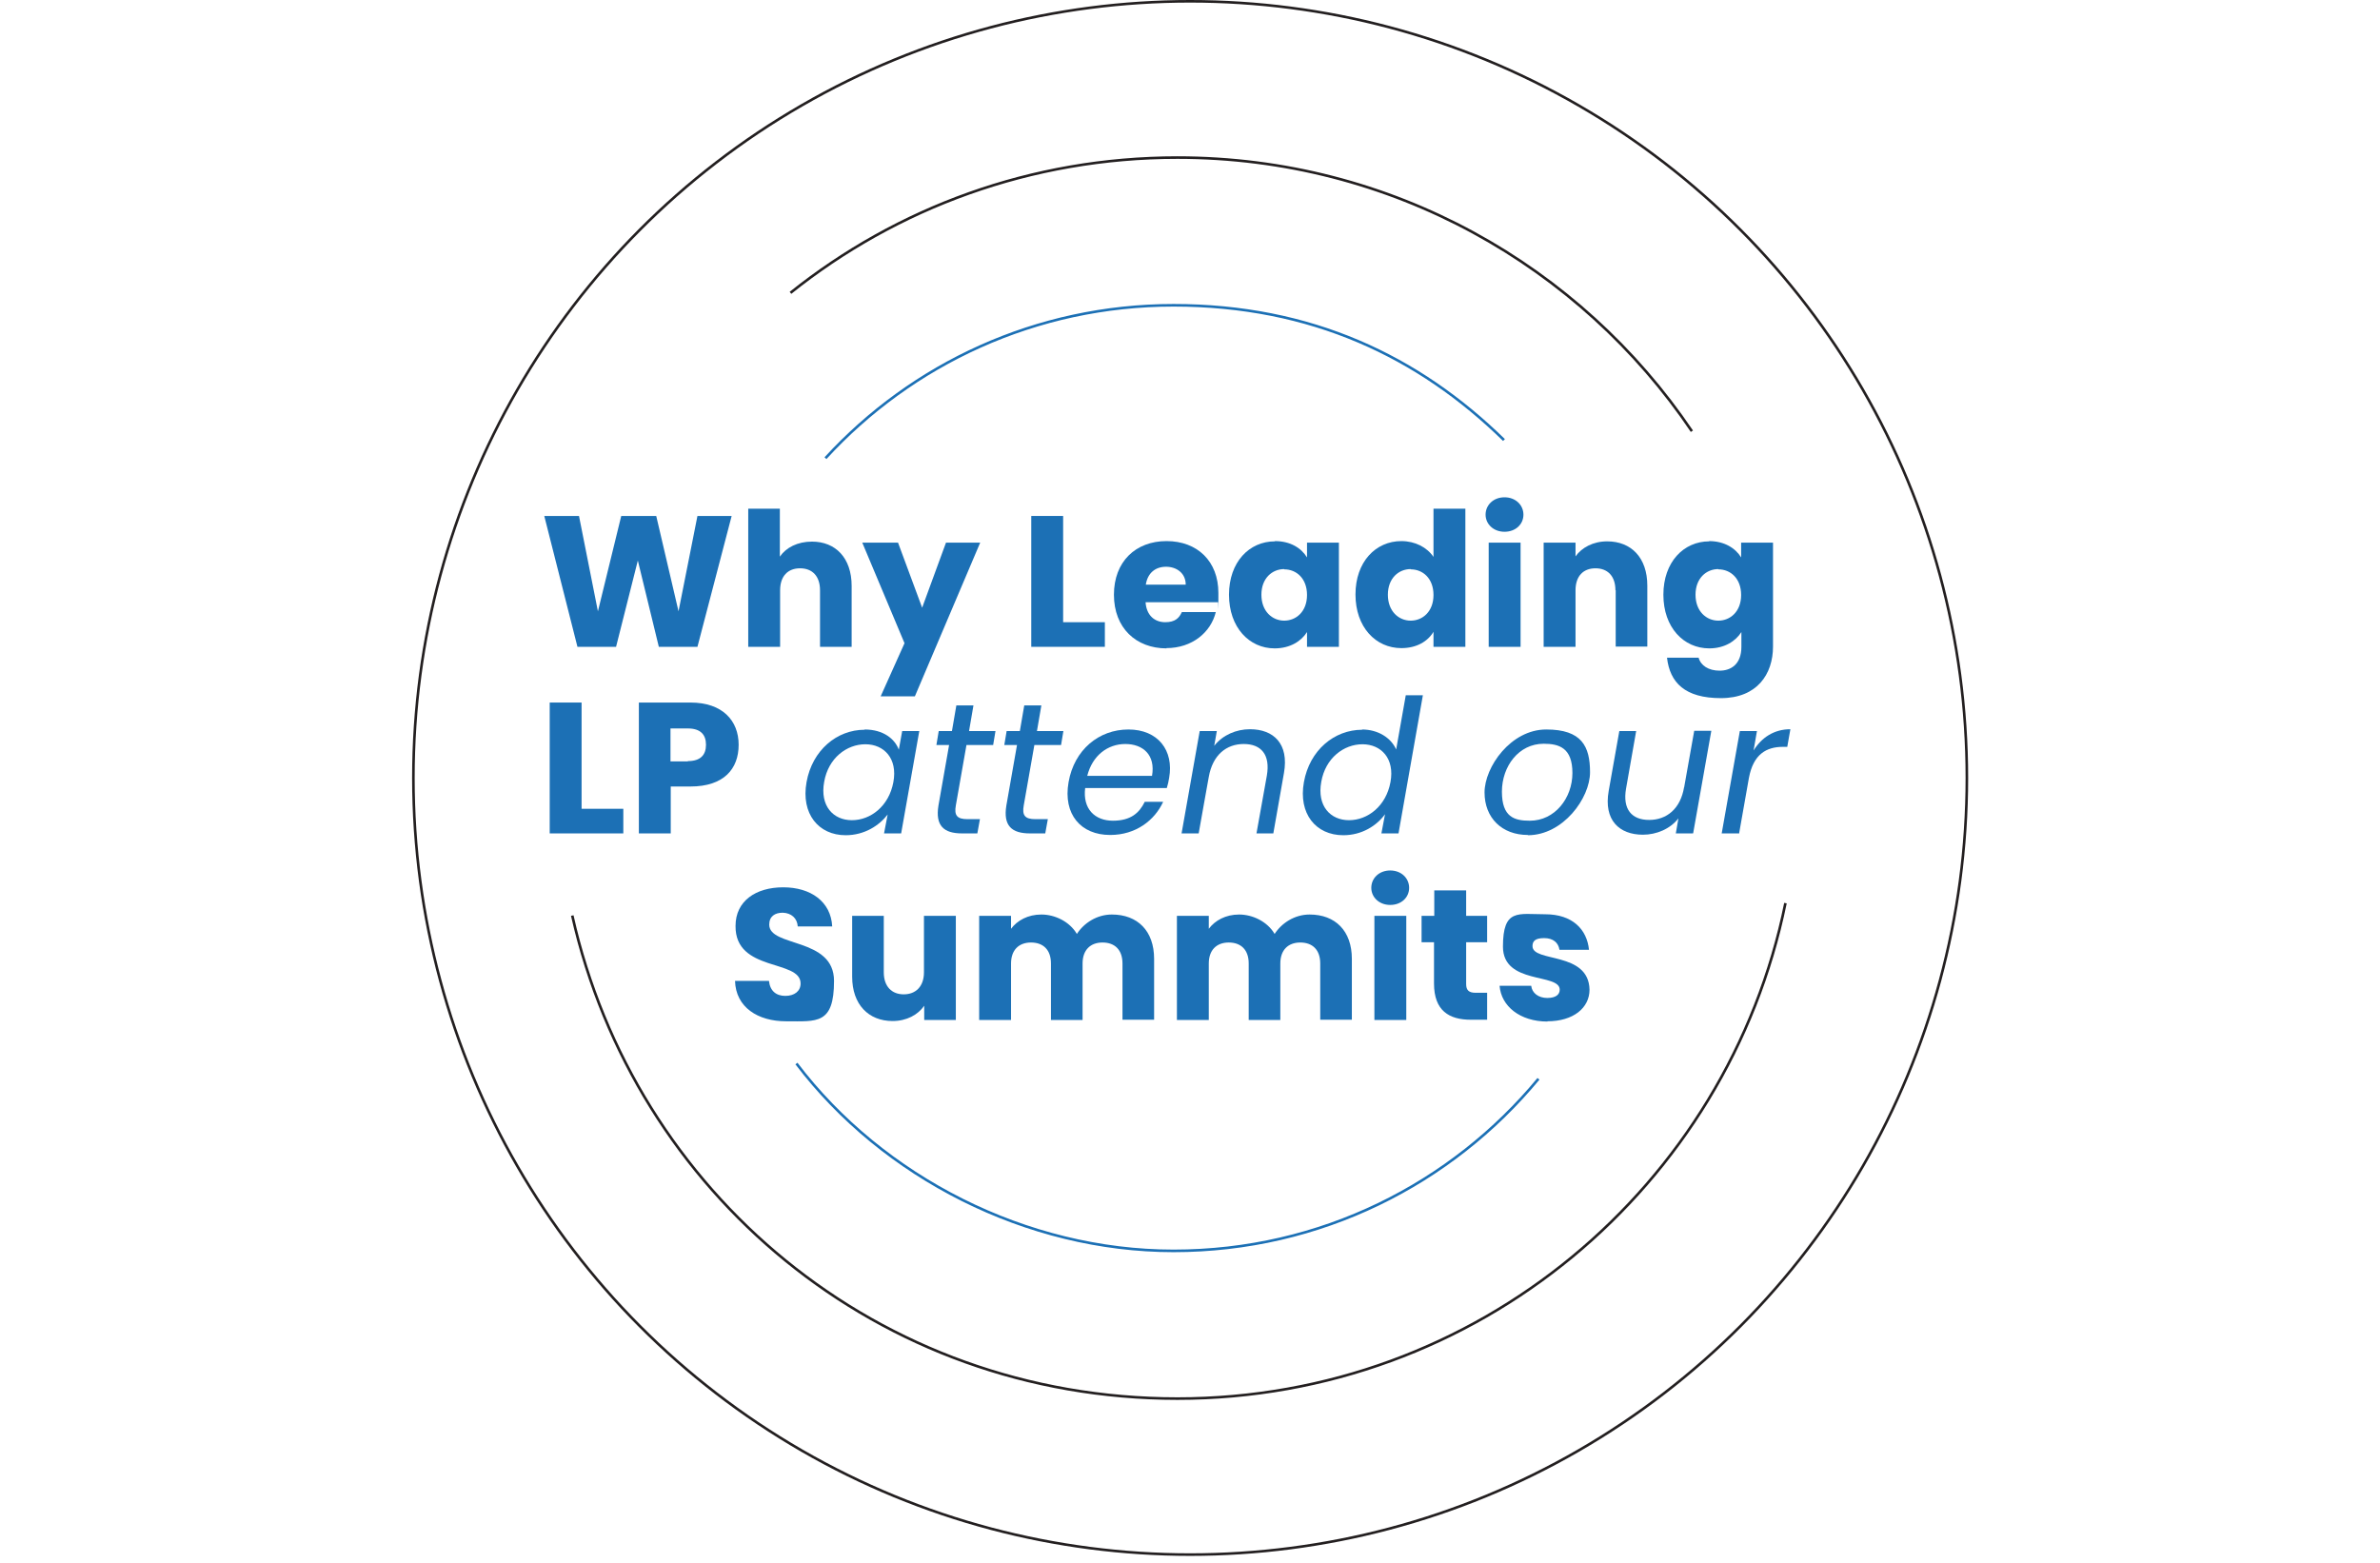 <?xml version="1.0" encoding="UTF-8"?>
<svg id="Layer_2" xmlns="http://www.w3.org/2000/svg" version="1.1" viewBox="0 0 918.3 603">
  <!-- Generator: Adobe Illustrator 29.8.1, SVG Export Plug-In . SVG Version: 2.1.1 Build 2)  -->
  <defs>
    <style>
      .st0 {
        stroke: #1c70b5;
      }

      .st0, .st1 {
        fill: none;
        stroke-miterlimit: 10;
      }

      .st2 {
        fill: #1c70b5;
      }

      .st1 {
        stroke: #231f20;
      }

      .st3 {
        isolation: isolate;
      }
    </style>
  </defs>
  <g>
    <circle class="st1" cx="459.2" cy="300.2" r="299.7"/>
    <path class="st1" d="M688.9,348.5c-22.3,109.1-118.9,191.2-234.6,191.2s-209.4-79.7-233.5-186.4"/>
    <path class="st1" d="M305,113c40.9-32.7,92.8-52.2,149.3-52.2,82.6,0,155.5,41.9,198.5,105.6"/>
    <path class="st0" d="M318.5,176.8c33.3-36.3,81.2-59,134.3-59s94.6,19.8,127.5,52"/>
    <path class="st0" d="M593.6,416.3c-33.5,40.5-84.1,66.4-140.8,66.4s-112.2-28.4-145.5-72.3"/>
  </g>
  <g class="st3">
    <g class="st3">
      <g class="st3">
        <path class="st2" d="M210.2,199.1h13.2l7.3,36.8,9-36.8h13.5l8.6,36.8,7.3-36.8h13.2l-13.2,50.5h-14.9l-8.1-33.3-8.4,33.3h-14.9l-12.8-50.5Z"/>
        <path class="st2" d="M288.6,196.3h12.3v18.5c2.4-3.5,6.8-5.8,12.4-5.8,9.1,0,15.3,6.3,15.3,17.1v23.5h-12.2v-21.8c0-5.5-3-8.5-7.7-8.5s-7.7,3-7.7,8.5v21.8h-12.3v-53.3Z"/>
        <path class="st2" d="M364.9,209.4h13.3l-25.2,59.3h-13.2l9.2-20.5-16.3-38.8h13.8l9.3,25.1,9.2-25.1Z"/>
        <path class="st2" d="M410.2,199.1v41h16.1v9.5h-28.4v-50.5h12.3Z"/>
        <path class="st2" d="M450.1,250.2c-11.8,0-20.3-7.9-20.3-20.7s8.4-20.7,20.3-20.7,20,7.8,20,20,0,2.4-.2,3.6h-27.9c.4,5.3,3.7,7.7,7.6,7.7s5.4-1.7,6.4-3.9h13.1c-1.9,7.8-9.1,13.9-19.1,13.9ZM442.1,225.6h15.4c0-4.4-3.5-6.9-7.6-6.9s-7.1,2.4-7.8,6.9Z"/>
        <path class="st2" d="M491.9,208.8c6,0,10.2,2.7,12.4,6.3v-5.7h12.3v40.2h-12.3v-5.7c-2.2,3.5-6.5,6.3-12.5,6.3-9.8,0-17.6-8.1-17.6-20.7s7.8-20.6,17.7-20.6ZM495.5,219.6c-4.6,0-8.8,3.5-8.8,9.9s4.2,10,8.8,10,8.8-3.5,8.8-9.9-4.1-9.9-8.8-9.9Z"/>
        <path class="st2" d="M540.7,208.8c5.3,0,9.9,2.4,12.4,6.1v-18.6h12.3v53.3h-12.3v-5.8c-2.2,3.7-6.5,6.3-12.4,6.3-9.9,0-17.7-8.1-17.7-20.7s7.8-20.6,17.7-20.6ZM544.3,219.6c-4.6,0-8.8,3.5-8.8,9.9s4.2,10,8.8,10,8.8-3.5,8.8-9.9-4.1-9.9-8.8-9.9Z"/>
        <path class="st2" d="M573.2,198.6c0-3.7,3-6.7,7.3-6.7s7.3,3,7.3,6.7-3,6.6-7.3,6.6-7.3-3-7.3-6.6ZM574.4,209.4h12.3v40.2h-12.3v-40.2Z"/>
        <path class="st2" d="M623.3,227.8c0-5.5-3-8.5-7.7-8.5s-7.7,3-7.7,8.5v21.8h-12.3v-40.2h12.3v5.3c2.4-3.4,6.8-5.8,12.2-5.8,9.3,0,15.5,6.3,15.5,17.1v23.5h-12.2v-21.8Z"/>
        <path class="st2" d="M659.4,208.8c5.9,0,10.2,2.7,12.4,6.3v-5.7h12.3v40.1c0,10.7-6.2,19.9-20.1,19.9s-19.7-6-20.8-15.6h12.2c.8,3,3.8,5,8.1,5s8.4-2.4,8.4-9.2v-5.7c-2.2,3.5-6.5,6.3-12.4,6.3-9.9,0-17.7-8.1-17.7-20.7s7.8-20.6,17.7-20.6ZM663,219.6c-4.6,0-8.8,3.5-8.8,9.9s4.2,10,8.8,10,8.8-3.5,8.8-9.9-4.1-9.9-8.8-9.9Z"/>
      </g>
    </g>
    <g class="st3">
      <g class="st3">
        <path class="st2" d="M224.4,271.1v41h16.1v9.5h-28.4v-50.5h12.3Z"/>
        <path class="st2" d="M266.4,303.5h-7.6v18.1h-12.3v-50.5h19.9c12.4,0,18.6,7,18.6,16.3s-5.7,16.1-18.6,16.1ZM265.4,293.7c4.9,0,7-2.4,7-6.3s-2.1-6.3-7-6.3h-6.7v12.7h6.7Z"/>
      </g>
    </g>
    <g class="st3">
      <g class="st3">
        <path class="st2" d="M333.6,281.5c7.3,0,11.7,3.7,13.2,7.8l1.3-7.2h6.6l-7,39.5h-6.6l1.4-7.3c-3.2,4.2-8.9,8-16.2,8-10.5,0-17.3-8.3-15.1-20.5,2.2-12.3,11.7-20.2,22.4-20.2ZM333.9,287.2c-7.2,0-14.3,5.3-15.9,14.5-1.7,9.3,3.5,14.8,10.7,14.8s14.3-5.4,16-14.7c1.7-9.1-3.6-14.6-10.8-14.6Z"/>
        <path class="st2" d="M366.3,287.5h-5l.9-5.4h5.1l1.7-9.9h6.6l-1.7,9.9h10.2l-.9,5.4h-10.3l-4.1,23.3c-.7,3.9.5,5.3,4.5,5.3h4.8l-1,5.5h-5.9c-7,0-10.4-2.9-9.1-10.8l4.1-23.3Z"/>
        <path class="st2" d="M392.5,287.5h-5l.9-5.4h5.1l1.7-9.9h6.6l-1.7,9.9h10.2l-.9,5.4h-10.3l-4.1,23.3c-.7,3.9.5,5.3,4.5,5.3h4.8l-1,5.5h-5.9c-7,0-10.4-2.9-9.1-10.8l4.1-23.3Z"/>
        <path class="st2" d="M428.3,322.2c-11.2,0-18.2-7.9-16-20.4,2.2-12.5,11.7-20.3,23.1-20.3s17.6,8.1,15.7,18.7c-.2,1.4-.5,2.5-.9,3.9h-31.5c-1,8.1,3.8,12.6,10.7,12.6s10.2-3,12.3-7.3h7.1c-3.3,7.2-10.6,12.8-20.4,12.8ZM419.5,299.4h25c1.4-8.1-3.5-12.3-10.3-12.3s-12.7,4.4-14.7,12.3Z"/>
        <path class="st2" d="M488.8,299.3c1.4-8.1-2.2-12.2-8.9-12.2s-12,4.2-13.5,12.7h0c0-.1-3.9,21.8-3.9,21.8h-6.6l7-39.5h6.6l-1,5.7c3.3-4.2,8.5-6.4,13.8-6.4,9.1,0,15.1,5.6,13.1,16.9l-4.1,23.3h-6.5l4-22.3Z"/>
        <path class="st2" d="M525.5,281.5c6.2,0,11.2,3.2,13.2,7.7l3.7-20.9h6.6l-9.4,53.3h-6.6l1.4-7.4c-3.2,4.4-8.9,8.1-16.1,8.1-10.6,0-17.4-8.3-15.2-20.5,2.2-12.3,11.7-20.2,22.5-20.2ZM525.7,287.2c-7.2,0-14.3,5.3-15.9,14.5-1.7,9.3,3.5,14.8,10.7,14.8s14.3-5.4,16-14.7c1.7-9.1-3.6-14.6-10.8-14.6Z"/>
        <path class="st2" d="M589.5,322.2c-10,0-16.7-6.6-16.7-16.4s10.1-24.3,23.8-24.3,16.9,6.5,16.9,16.5-10.4,24.3-24,24.3ZM590.3,316.7c9.6,0,16.4-8.7,16.4-18.4s-5.1-11.3-11.1-11.3c-9.6,0-16.1,8.7-16.1,18.5s4.8,11.2,10.7,11.2Z"/>
        <path class="st2" d="M653.2,321.6h-6.6l1-5.8c-3.2,4.1-8.5,6.3-13.7,6.3-9.1,0-15.2-5.6-13.2-16.9l4.1-23.1h6.5l-3.9,22.2c-1.4,8,2.2,12.1,8.9,12.1s12.1-4.2,13.5-12.7v.2l3.9-21.9h6.6l-7,39.5Z"/>
        <path class="st2" d="M670.9,321.6h-6.6l7-39.5h6.6l-1.3,7.5c3.1-5,7.9-8.2,14.2-8.2l-1.2,6.8h-1.7c-6.3,0-11.4,2.8-13.1,12l-3.8,21.5Z"/>
      </g>
    </g>
    <g class="st3">
      <g class="st3">
        <path class="st2" d="M303.3,394.1c-10.9,0-19.4-5.4-19.7-15.6h13.1c.4,3.9,2.8,5.8,6.3,5.8s5.9-1.8,5.9-4.8c0-9.4-25.3-4.3-25.1-22.2,0-9.6,7.8-14.9,18.4-14.9s18.4,5.5,18.9,15.1h-13.3c-.2-3.2-2.5-5.2-5.8-5.3-3,0-5.2,1.4-5.2,4.6,0,8.8,25,4.8,25,21.7s-6.6,15.6-18.4,15.6Z"/>
        <path class="st2" d="M368.9,393.6h-12.3v-5.5c-2.4,3.5-6.8,5.9-12.2,5.9-9.3,0-15.6-6.4-15.6-17.1v-23.5h12.2v21.8c0,5.5,3.1,8.5,7.7,8.5s7.8-3,7.8-8.5v-21.8h12.3v40.2Z"/>
        <path class="st2" d="M433.1,371.8c0-5.3-3-8.1-7.7-8.1s-7.7,2.9-7.7,8.1v21.8h-12.2v-21.8c0-5.3-3-8.1-7.7-8.1s-7.7,2.9-7.7,8.1v21.8h-12.3v-40.2h12.3v5c2.4-3.2,6.5-5.5,11.7-5.5s10.9,2.7,13.7,7.5c2.7-4.2,7.7-7.5,13.5-7.5,9.9,0,16.3,6.3,16.3,17.1v23.5h-12.2v-21.8Z"/>
        <path class="st2" d="M509.4,371.8c0-5.3-3-8.1-7.7-8.1s-7.7,2.9-7.7,8.1v21.8h-12.2v-21.8c0-5.3-3-8.1-7.7-8.1s-7.7,2.9-7.7,8.1v21.8h-12.3v-40.2h12.3v5c2.4-3.2,6.5-5.5,11.7-5.5s10.9,2.7,13.7,7.5c2.7-4.2,7.7-7.5,13.5-7.5,9.9,0,16.3,6.3,16.3,17.1v23.5h-12.2v-21.8Z"/>
        <path class="st2" d="M529.1,342.6c0-3.7,3-6.7,7.3-6.7s7.3,3,7.3,6.7-3,6.6-7.3,6.6-7.3-3-7.3-6.6ZM530.3,353.4h12.3v40.2h-12.3v-40.2Z"/>
        <path class="st2" d="M553.4,363.6h-4.9v-10.2h4.9v-9.8h12.3v9.8h8.1v10.2h-8.1v16.1c0,2.4,1,3.4,3.7,3.4h4.4v10.4h-6.3c-8.4,0-14.2-3.5-14.2-14v-16Z"/>
        <path class="st2" d="M597.1,394.2c-10.7,0-17.9-6-18.5-13.8h12.2c.3,2.8,2.8,4.7,6.2,4.7s4.8-1.4,4.8-3.2c0-6.5-21.9-1.8-21.9-16.6s5.8-12.5,16.3-12.5,16.1,5.8,16.9,13.7h-11.4c-.4-2.7-2.4-4.5-5.9-4.5s-4.5,1.2-4.5,3.1c0,6.4,21.7,1.9,22,16.8,0,7-6.2,12.2-16.3,12.2Z"/>
      </g>
    </g>
  </g>
</svg>